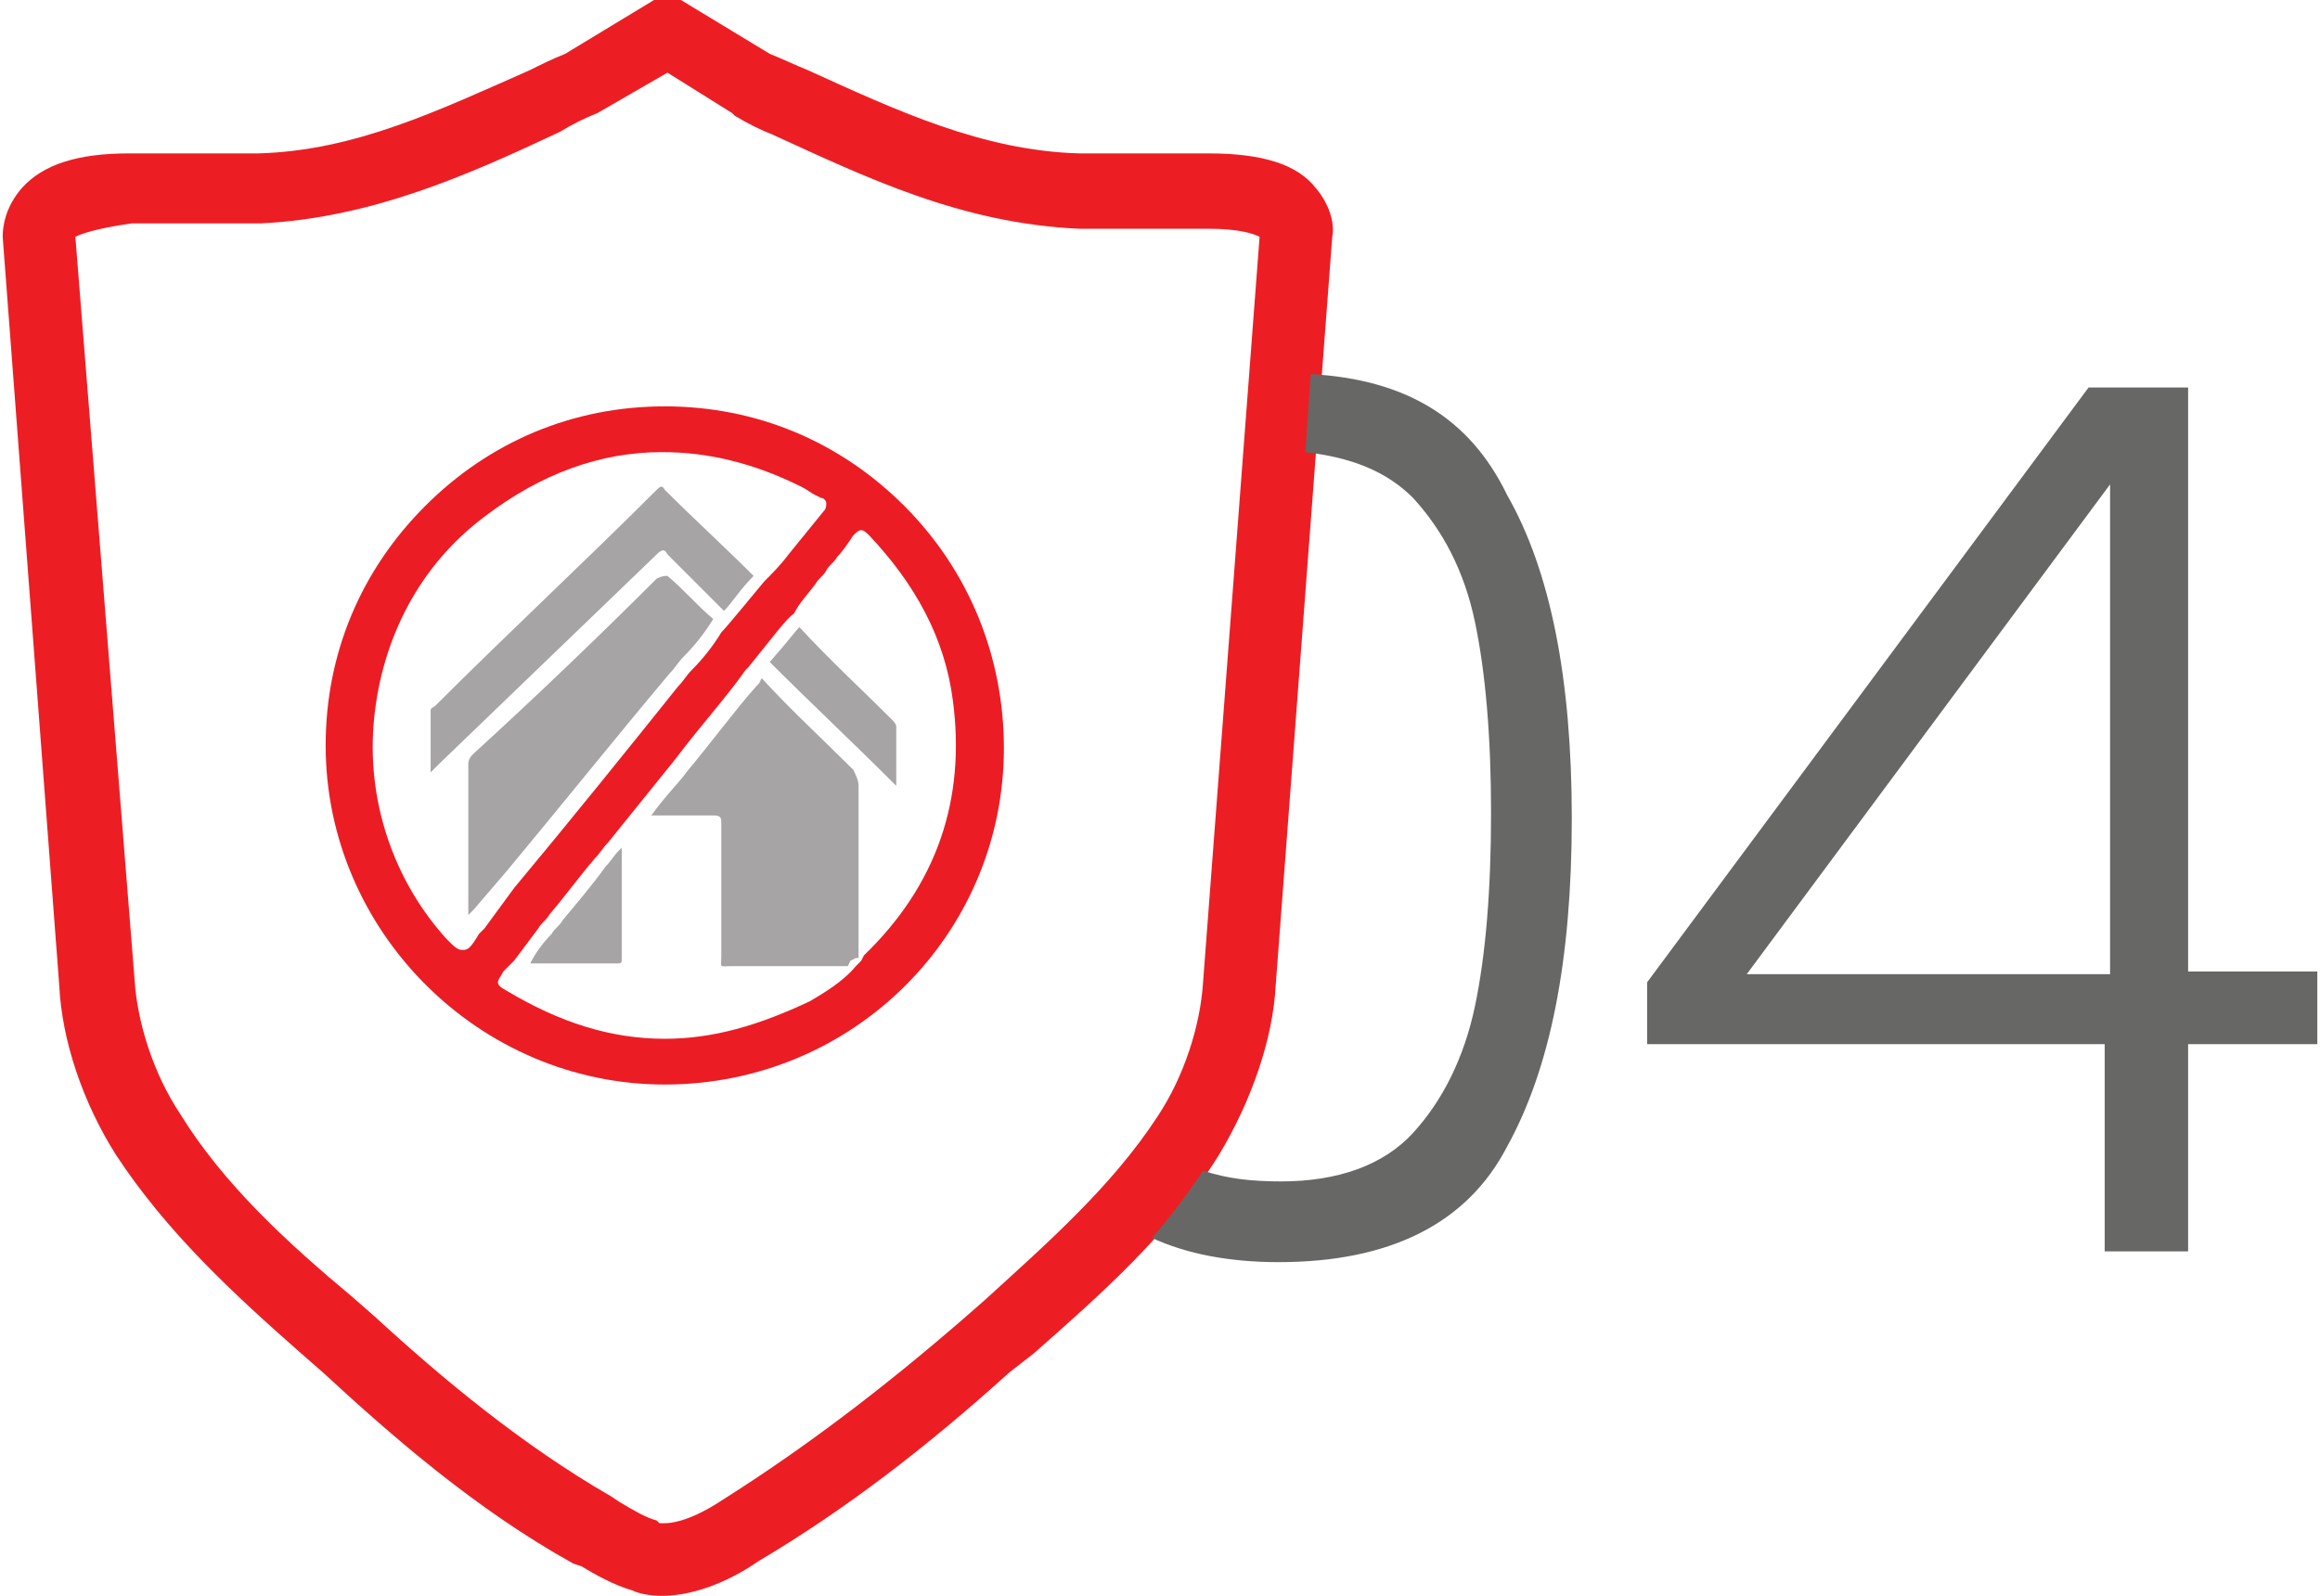 <?xml version="1.0" encoding="utf-8"?>
<!-- Generator: Adobe Illustrator 26.0.1, SVG Export Plug-In . SVG Version: 6.00 Build 0)  -->
<svg version="1.1" id="Vrstva_1" xmlns="http://www.w3.org/2000/svg" xmlns:xlink="http://www.w3.org/1999/xlink" x="0px" y="0px"
	 viewBox="0 0 86.2 59.3" style="enable-background:new 0 0 86.2 59.3;" xml:space="preserve">
<style type="text/css">
	.st0{fill:#EC1E24;}
	.st1{fill:#676766;}
	.st2{fill:#A6A4A4;}
	.st3{fill:#EC1C24;}
</style>
<path class="st0" d="M24.5,56.6c0.2,0,0.9,0.1,2.4-0.9c3-1.9,5.9-4.1,8.9-6.7l0.8-0.7c2.3-2.1,4.7-4.2,6.4-6.8c1-1.5,1.6-3.4,1.7-5
	l2.1-27.7c-0.2-0.1-0.7-0.3-1.9-0.3l-1.2,0c-1.2,0-2.4,0-3.6,0C35.7,8.3,32.2,6.6,28.7,5c-0.5-0.2-0.9-0.4-1.4-0.7l-0.1-0.1
	l-2.4-1.5l-2.6,1.5c-0.5,0.2-0.9,0.4-1.4,0.7c-3.4,1.6-7,3.2-11.1,3.4c-1.2,0-2.4,0-3.6,0l-1.2,0C3.5,8.5,3,8.7,2.8,8.8L5,36.4
	c0.1,1.6,0.7,3.5,1.7,5c1.6,2.6,4,4.8,6.4,6.8l0.8,0.7c2.5,2.3,5.5,4.8,8.8,6.7l0.3,0.2c0.5,0.3,1,0.6,1.4,0.7L24.5,56.6z
	 M24.6,59.3L24.6,59.3c-0.5,0-0.9-0.1-1.1-0.2c-0.7-0.2-1.4-0.6-1.9-0.9l-0.3-0.1c-3.6-2-6.7-4.7-9.3-7.1l-0.8-0.7
	c-2.5-2.2-5-4.5-6.9-7.4c-1.2-1.9-2-4.2-2.1-6.3L0.1,8.8C0.1,8.4,0.2,7.7,0.8,7c0.8-0.9,2.1-1.3,4-1.3l1.2,0c1.2,0,2.4,0,3.6,0
	c3.6-0.1,6.7-1.6,10.1-3.1C20.1,2.4,20.5,2.2,21,2l3.3-2h1l3.3,2c0.5,0.2,0.9,0.4,1.4,0.6c3.3,1.5,6.5,3,10.1,3.1c1.2,0,2.4,0,3.6,0
	l1.2,0c2,0,3.3,0.4,4,1.3c0.5,0.6,0.7,1.3,0.6,1.8l-2.1,27.8c-0.1,2-0.9,4.3-2.1,6.3c-1.8,2.9-4.4,5.2-6.9,7.4L37.5,51
	c-3.1,2.8-6.1,5.1-9.3,7C26.9,58.9,25.6,59.3,24.6,59.3"/>
<path class="st1" d="M48.7,13.9l-0.2,2.9c1.7,0.2,3,0.7,4,1.7c1.1,1.2,1.9,2.7,2.3,4.6c0.4,1.9,0.6,4.3,0.6,7.1
	c0,2.9-0.2,5.3-0.6,7.2c-0.4,1.9-1.2,3.5-2.3,4.7c-1.1,1.2-2.8,1.8-4.9,1.8c-1.1,0-2-0.1-2.9-0.4c-0.6,0.9-1.2,1.7-1.9,2.5
	c1.3,0.6,2.9,0.9,4.7,0.9c4.1,0,7-1.4,8.5-4.3c1.6-2.9,2.4-6.9,2.4-12.2c0-5.2-0.8-9.2-2.4-12C54.6,15.5,52.2,14.1,48.7,13.9"/>
<path class="st1" d="M78.4,18L64.9,36.2h13.5V18z M61.2,38.9v-2.4l16.4-22.1h3.7v21.7h4.8v2.7h-4.8v7.7h-3.1v-7.7H61.2z"/>
<path class="st2" d="M31.6,35.7L31.6,35.7l0.2-0.1l0,0l0,0l0.1,0l0,0c0-2.1,0-4.3,0-6.4c0-0.2-0.1-0.4-0.2-0.6
	c-1.1-1.1-2.3-2.2-3.4-3.4l-0.1,0.2l-0.1,0.1c-0.8,0.9-1.6,2-2.6,3.2c-0.2,0.3-0.8,0.9-1.3,1.6c0.8,0,1.5,0,2.3,0
	c0.3,0,0.3,0.1,0.3,0.3c0,1.6,0,3.3,0,4.9c0,0.5-0.1,0.4,0.4,0.4c1.4,0,2.9,0,4.3,0L31.6,35.7L31.6,35.7z"/>
<path class="st2" d="M24.4,21.5c-2.2,2.2-4.5,4.4-6.8,6.5c-0.1,0.1-0.2,0.2-0.2,0.4c0,1.1,0,2.3,0,3.4c0,0.7,0,1.5,0,2.2l0,0
	l0.2-0.2l1.2-1.4c2-2.4,4-4.9,6.1-7.4c0.2-0.2,0.3-0.4,0.5-0.6c0.4-0.4,0.8-0.9,1.1-1.4l0,0l0,0c-0.6-0.5-1.1-1.1-1.7-1.6
	C24.7,21.4,24.6,21.4,24.4,21.5"/>
<path class="st2" d="M24.4,18.2c-2.7,2.7-5.5,5.3-8.2,8c-0.1,0.1-0.2,0.1-0.2,0.2v2.3c0.1-0.1,0.2-0.2,0.3-0.3
	c2.7-2.6,5.4-5.2,8.1-7.8c0.2-0.2,0.3-0.2,0.4,0c0.7,0.7,1.4,1.4,2.1,2.1c0.3-0.3,0.6-0.8,1.1-1.3c-1.1-1.1-2.2-2.1-3.3-3.2
	C24.6,18,24.5,18.1,24.4,18.2"/>
<path class="st2" d="M33.3,27c0-0.1-0.1-0.2-0.2-0.3c-1.1-1.1-2.3-2.2-3.4-3.4c-0.1,0.1-0.4,0.5-1.1,1.3c1.5,1.5,3.1,3,4.7,4.6
	C33.3,28.4,33.3,27.7,33.3,27"/>
<path class="st2" d="M23.1,35.6c0-1.4,0-2.7,0-4.1l-0.1,0.1c-0.2,0.2-0.3,0.4-0.5,0.6c-0.5,0.7-1.1,1.4-1.6,2
	c-0.1,0.2-0.3,0.3-0.4,0.5c-0.3,0.3-0.6,0.7-0.8,1.1c1.1,0,2.2,0,3.2,0C23.1,35.8,23.1,35.8,23.1,35.6"/>
<path class="st3" d="M24.7,38.6L24.7,38.6c-2,0-3.9-0.6-5.9-1.8c-0.2-0.1-0.3-0.2-0.3-0.3c0-0.1,0.1-0.2,0.2-0.4l0.1-0.1
	c0.1-0.1,0.2-0.2,0.3-0.3c0.3-0.4,0.6-0.8,0.9-1.2c0.1-0.2,0.3-0.3,0.4-0.5c0.6-0.7,1.1-1.4,1.7-2.1c0.2-0.2,0.3-0.4,0.5-0.6
	c0,0,2.1-2.6,2.5-3.1c0.9-1.2,1.9-2.3,2.6-3.3l0.1-0.1c0.9-1.1,1.4-1.8,1.7-2c0.2-0.4,0.5-0.7,0.8-1.1c0.1-0.2,0.3-0.3,0.4-0.5
	c0.1-0.2,0.3-0.3,0.4-0.5c0.2-0.2,0.4-0.5,0.6-0.8c0.1-0.1,0.2-0.2,0.3-0.2c0.1,0,0.2,0.1,0.3,0.2c1.7,1.8,2.8,3.8,3.1,6.1
	c0.5,3.7-0.6,6.9-3.3,9.5L32,35.7l0,0c-0.1,0.1-0.2,0.2-0.2,0.2l0,0c-0.5,0.6-1.2,1-1.7,1.3C28.2,38.1,26.5,38.6,24.7,38.6
	 M17.8,34.7L17.8,34.7c-0.3,0.5-0.4,0.6-0.6,0.6c-0.2,0-0.3-0.1-0.6-0.4c-2-2.2-3-5.2-2.7-8.2c0.3-3,1.7-5.7,4.1-7.5
	c2.1-1.6,4.3-2.4,6.6-2.4c1.7,0,3.4,0.4,5.2,1.3c0.2,0.1,0.3,0.2,0.5,0.3l0.2,0.1c0.1,0,0.2,0.1,0.2,0.2c0,0.1,0,0.2-0.1,0.3
	c-0.4,0.5-0.9,1.1-1.3,1.6c-0.3,0.4-0.6,0.7-0.9,1l0,0c-0.5,0.6-1.4,1.7-1.6,1.9c-0.3,0.5-0.7,1-1.1,1.4c-0.2,0.2-0.3,0.4-0.5,0.6
	c-2,2.5-4.1,5.1-6.1,7.5L18,34.5L17.8,34.7z M37.3,27.8c0-3.4-1.3-6.6-3.7-9c-2.4-2.4-5.5-3.7-8.9-3.7c-3.4,0-6.5,1.3-8.9,3.7
	c-2.4,2.4-3.7,5.5-3.7,8.9c0,6.9,5.7,12.6,12.6,12.6v0.1l0-0.1C31.7,40.3,37.3,34.7,37.3,27.8"/>
</svg>
